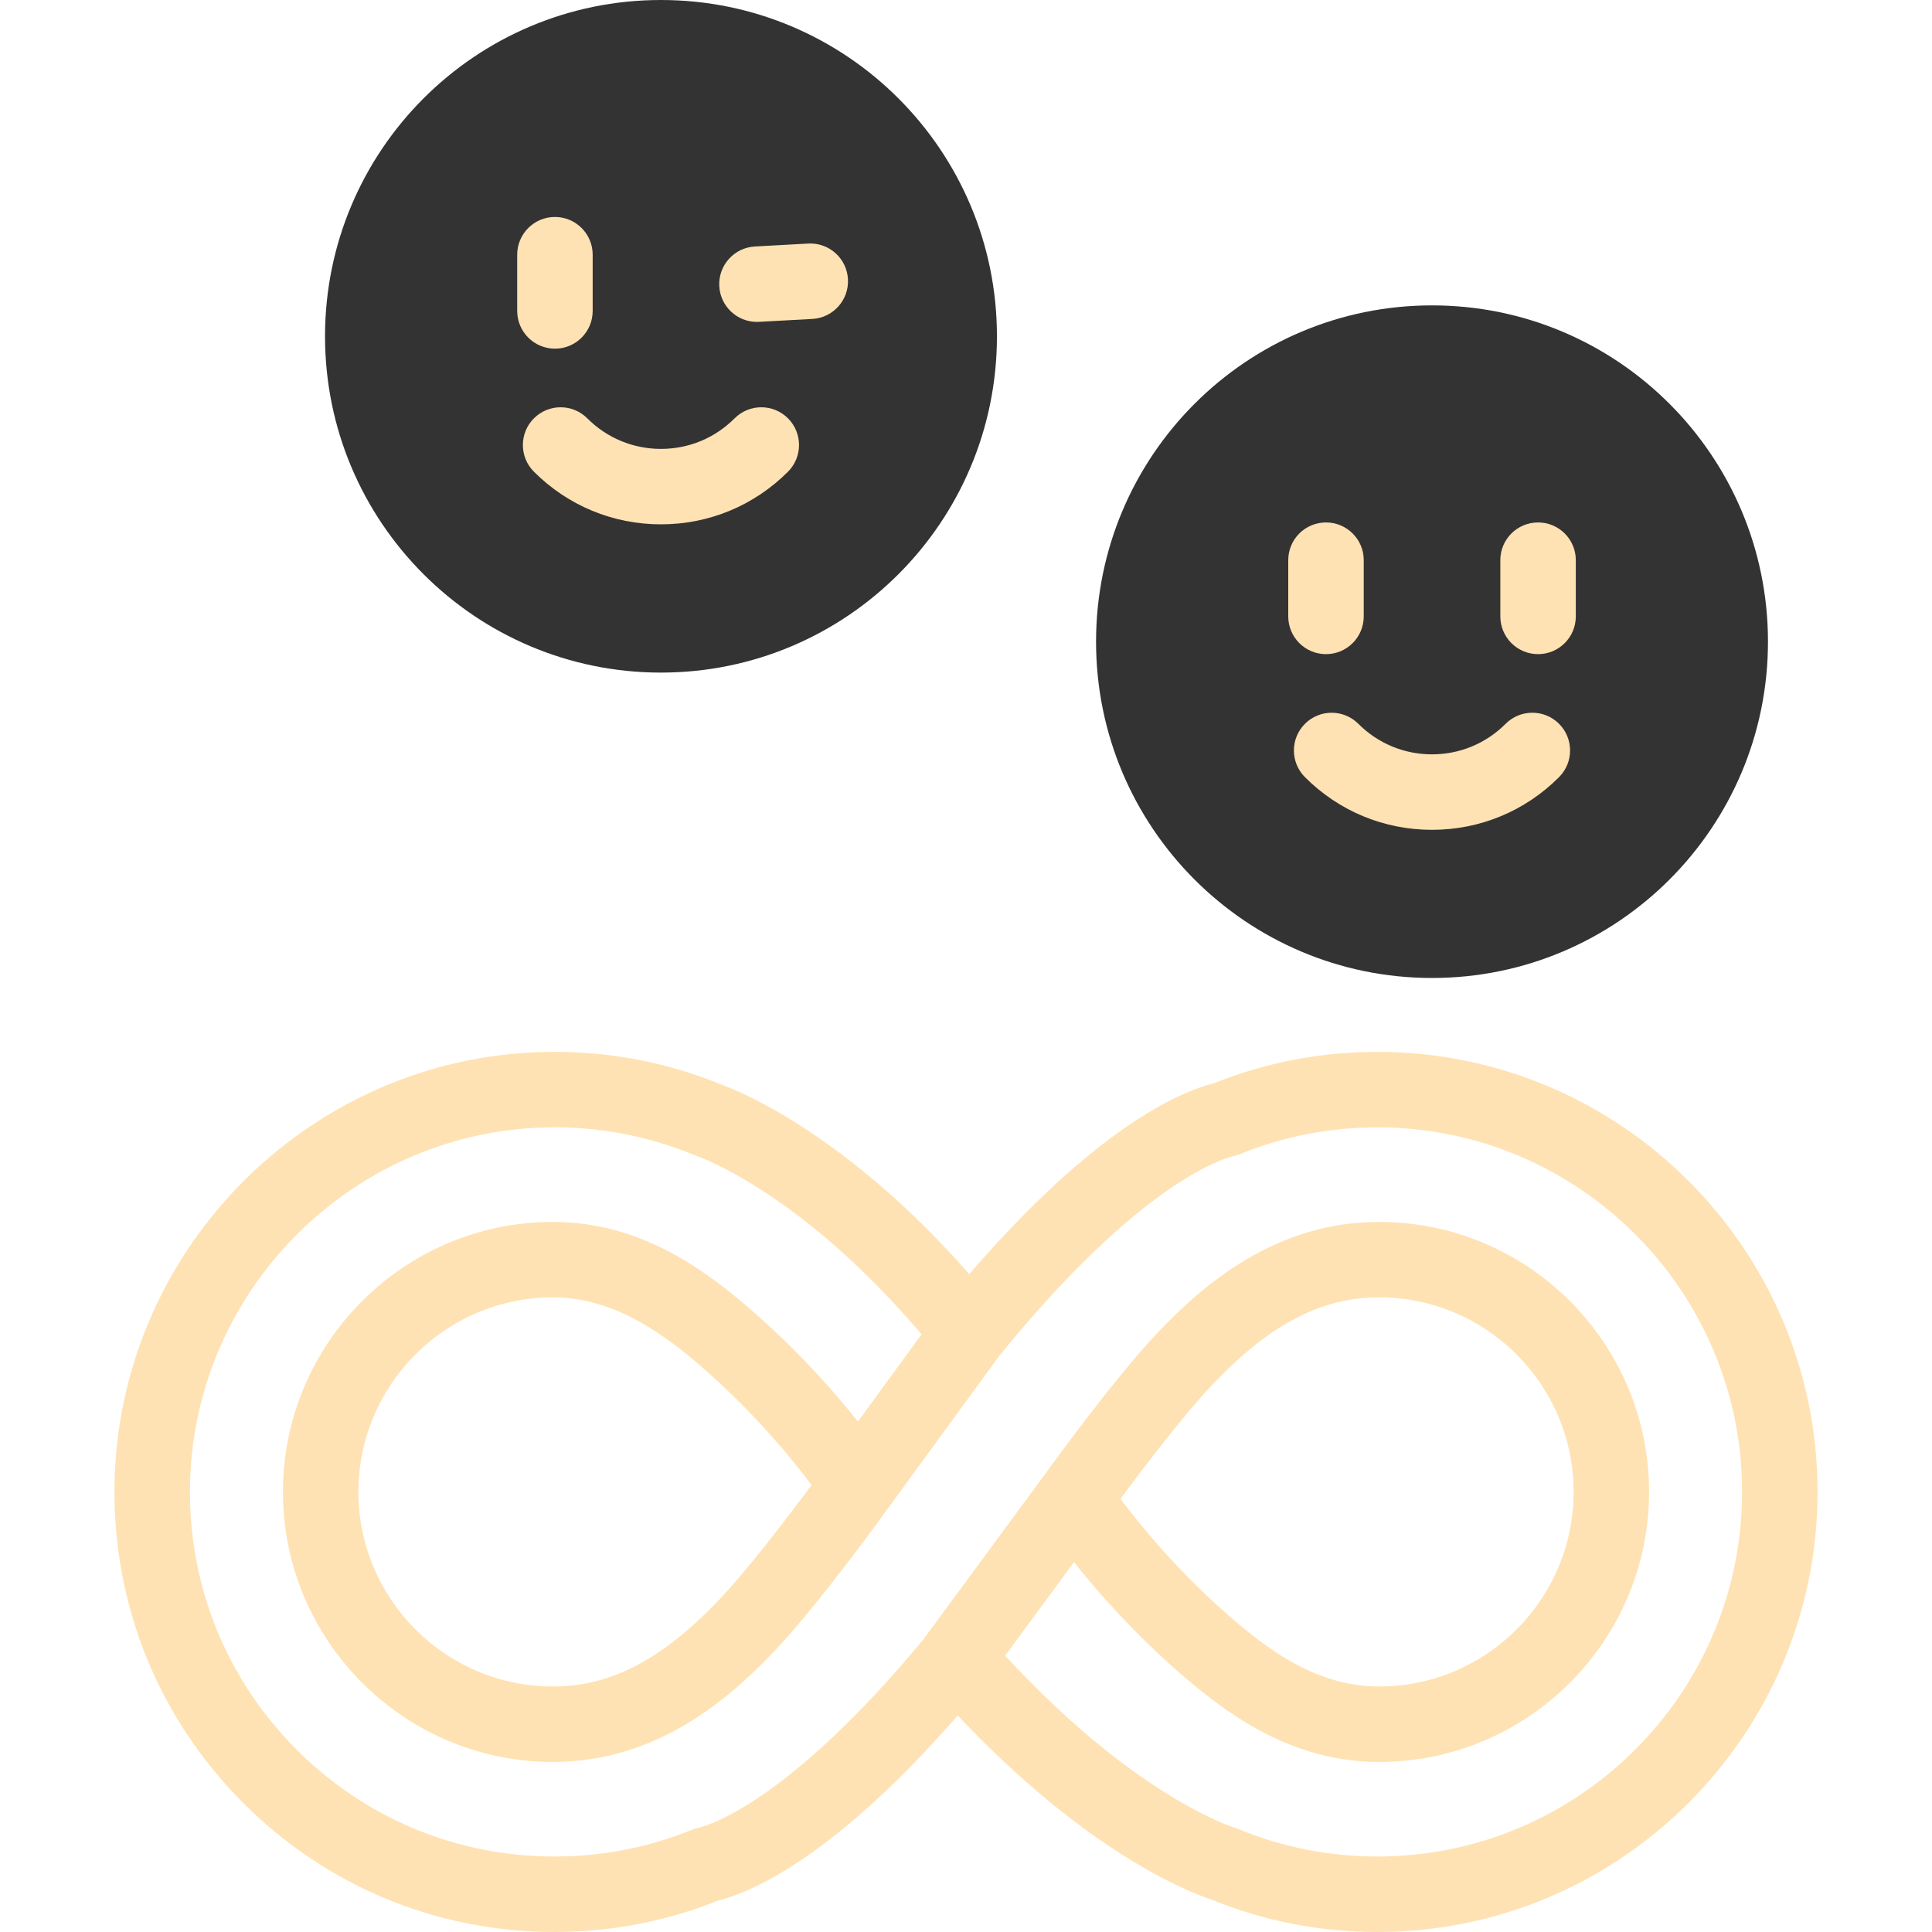 <svg width="60" height="60" viewBox="0 0 60 60" fill="none" xmlns="http://www.w3.org/2000/svg">
<path d="M20.527 20.888C26.29 20.888 30.961 16.212 30.961 10.444C30.961 4.676 26.29 0 20.527 0C14.765 0 10.094 4.676 10.094 10.444C10.094 16.212 14.765 20.888 20.527 20.888Z" fill="#333333"/>
<path d="M44.473 30.372C50.235 30.372 54.906 25.696 54.906 19.928C54.906 14.16 50.235 9.484 44.473 9.484C38.71 9.484 34.039 14.16 34.039 19.928C34.039 25.696 38.71 30.372 44.473 30.372Z" fill="#333333"/>
<path d="M23.507 9.997C23.528 9.997 23.55 9.996 23.572 9.995L25.228 9.905C25.874 9.869 26.369 9.317 26.334 8.67C26.299 8.024 25.747 7.528 25.1 7.564L23.444 7.655C22.798 7.69 22.302 8.243 22.338 8.889C22.372 9.513 22.889 9.997 23.507 9.997Z" fill="#FFE2B3"/>
<path d="M17.234 10.828C17.882 10.828 18.406 10.304 18.406 9.656V7.91C18.406 7.263 17.882 6.738 17.234 6.738C16.587 6.738 16.062 7.263 16.062 7.91V9.656C16.062 10.304 16.587 10.828 17.234 10.828Z" fill="#FFE2B3"/>
<path d="M16.582 12.991C16.124 13.449 16.124 14.191 16.581 14.649C17.635 15.703 19.036 16.284 20.527 16.284C22.017 16.284 23.418 15.703 24.472 14.649C24.929 14.191 24.929 13.449 24.471 12.991C24.013 12.534 23.271 12.534 22.814 12.992C22.203 13.604 21.391 13.941 20.527 13.941C19.663 13.941 18.85 13.604 18.239 12.992C17.782 12.534 17.04 12.534 16.582 12.991Z" fill="#FFE2B3"/>
<path d="M41.18 20.315C41.827 20.315 42.352 19.79 42.352 19.143V17.396C42.352 16.749 41.827 16.225 41.18 16.225C40.532 16.225 40.008 16.749 40.008 17.396V19.143C40.008 19.79 40.532 20.315 41.18 20.315Z" fill="#FFE2B3"/>
<path d="M47.766 20.315C48.413 20.315 48.938 19.79 48.938 19.143V17.396C48.938 16.749 48.413 16.225 47.766 16.225C47.118 16.225 46.594 16.749 46.594 17.396V19.143C46.594 19.79 47.118 20.315 47.766 20.315Z" fill="#FFE2B3"/>
<path d="M40.527 22.478C40.069 22.935 40.069 23.677 40.526 24.135C41.58 25.19 42.981 25.771 44.472 25.771C45.962 25.771 47.364 25.19 48.417 24.135C48.875 23.677 48.874 22.935 48.417 22.478C47.959 22.02 47.217 22.02 46.759 22.478C46.148 23.09 45.336 23.427 44.472 23.427C43.608 23.427 42.795 23.09 42.184 22.478C41.727 22.021 40.985 22.02 40.527 22.478Z" fill="#FFE2B3"/>
<path d="M42.779 32.667C42.772 32.667 42.764 32.667 42.756 32.667L42.242 32.677C42.234 32.677 42.226 32.678 42.218 32.678C40.663 32.74 39.149 33.063 37.715 33.636C36.648 33.903 34.034 35.011 30.102 39.569C26.371 35.321 23.12 33.95 22.466 33.706C22.403 33.682 22.34 33.657 22.283 33.635C20.715 33.009 19.058 32.683 17.36 32.667C9.813 32.589 3.61 38.706 3.555 46.231C3.528 49.902 4.937 53.358 7.522 55.961C10.107 58.566 13.552 60 17.221 60C17.23 60 17.238 60 17.246 60L17.76 59.989C17.768 59.989 17.775 59.989 17.782 59.988C19.337 59.926 20.852 59.604 22.285 59.031C23.333 58.769 25.893 57.69 29.744 53.276C33.742 57.52 36.897 58.753 37.632 58.997C39.267 59.663 40.999 60 42.779 60C50.315 60 56.446 53.869 56.446 46.333C56.446 38.797 50.315 32.667 42.779 32.667ZM42.779 57.656C41.291 57.656 39.845 57.372 38.481 56.812C38.452 56.8 38.423 56.79 38.394 56.78C38.055 56.672 35.108 55.638 31.216 51.418L33.353 48.514C34.044 49.383 35.085 50.574 36.436 51.779C38.068 53.233 40.102 54.719 42.828 54.719H42.831C47.453 54.718 51.214 50.956 51.214 46.333C51.214 41.709 47.452 37.948 42.829 37.948C39.606 37.948 37.372 39.899 35.971 41.367C34.595 42.813 32.559 45.633 32.407 45.844L28.682 50.906C24.435 56.032 21.947 56.707 21.675 56.767C21.61 56.782 21.547 56.801 21.486 56.826C20.283 57.316 19.009 57.592 17.699 57.646L17.209 57.656C14.174 57.653 11.325 56.465 9.185 54.31C7.044 52.153 5.877 49.29 5.899 46.248C5.944 40.051 11.024 35.01 17.224 35.01L17.337 35.011C18.745 35.024 20.116 35.294 21.417 35.813C21.49 35.842 21.565 35.871 21.643 35.9C22.22 36.116 25.147 37.358 28.62 41.439L26.644 44.147C25.953 43.278 24.913 42.09 23.565 40.889C21.934 39.434 19.9 37.948 17.172 37.948H17.169C12.547 37.949 8.787 41.711 8.787 46.333C8.787 50.957 12.549 54.719 17.172 54.719C20.395 54.719 22.629 52.768 24.028 51.3C24.028 51.3 24.028 51.3 24.029 51.3C25.411 49.848 27.457 47.011 27.594 46.82L31.032 42.109C35.452 36.667 38.045 35.962 38.326 35.9C38.39 35.885 38.453 35.866 38.514 35.841C39.717 35.35 40.991 35.075 42.301 35.021L42.791 35.011C49.029 35.017 54.102 40.094 54.102 46.333C54.102 52.577 49.023 57.656 42.779 57.656ZM34.797 46.548C35.49 45.613 36.767 43.931 37.668 42.984C39.444 41.122 41.036 40.291 42.829 40.291C46.16 40.291 48.87 43.002 48.87 46.333C48.87 49.664 46.161 52.374 42.831 52.375C42.831 52.375 42.829 52.375 42.828 52.375C40.895 52.375 39.363 51.248 37.996 50.029C36.472 48.671 35.373 47.317 34.797 46.548ZM22.331 49.683C20.556 51.545 18.965 52.375 17.172 52.375C13.841 52.375 11.131 49.665 11.131 46.333C11.131 43.003 13.84 40.292 17.17 40.291H17.172C19.112 40.291 20.704 41.477 22.005 42.638C23.529 43.996 24.628 45.349 25.203 46.119C24.511 47.053 23.234 48.735 22.331 49.683Z" fill="#FFE2B3"/>
</svg>
